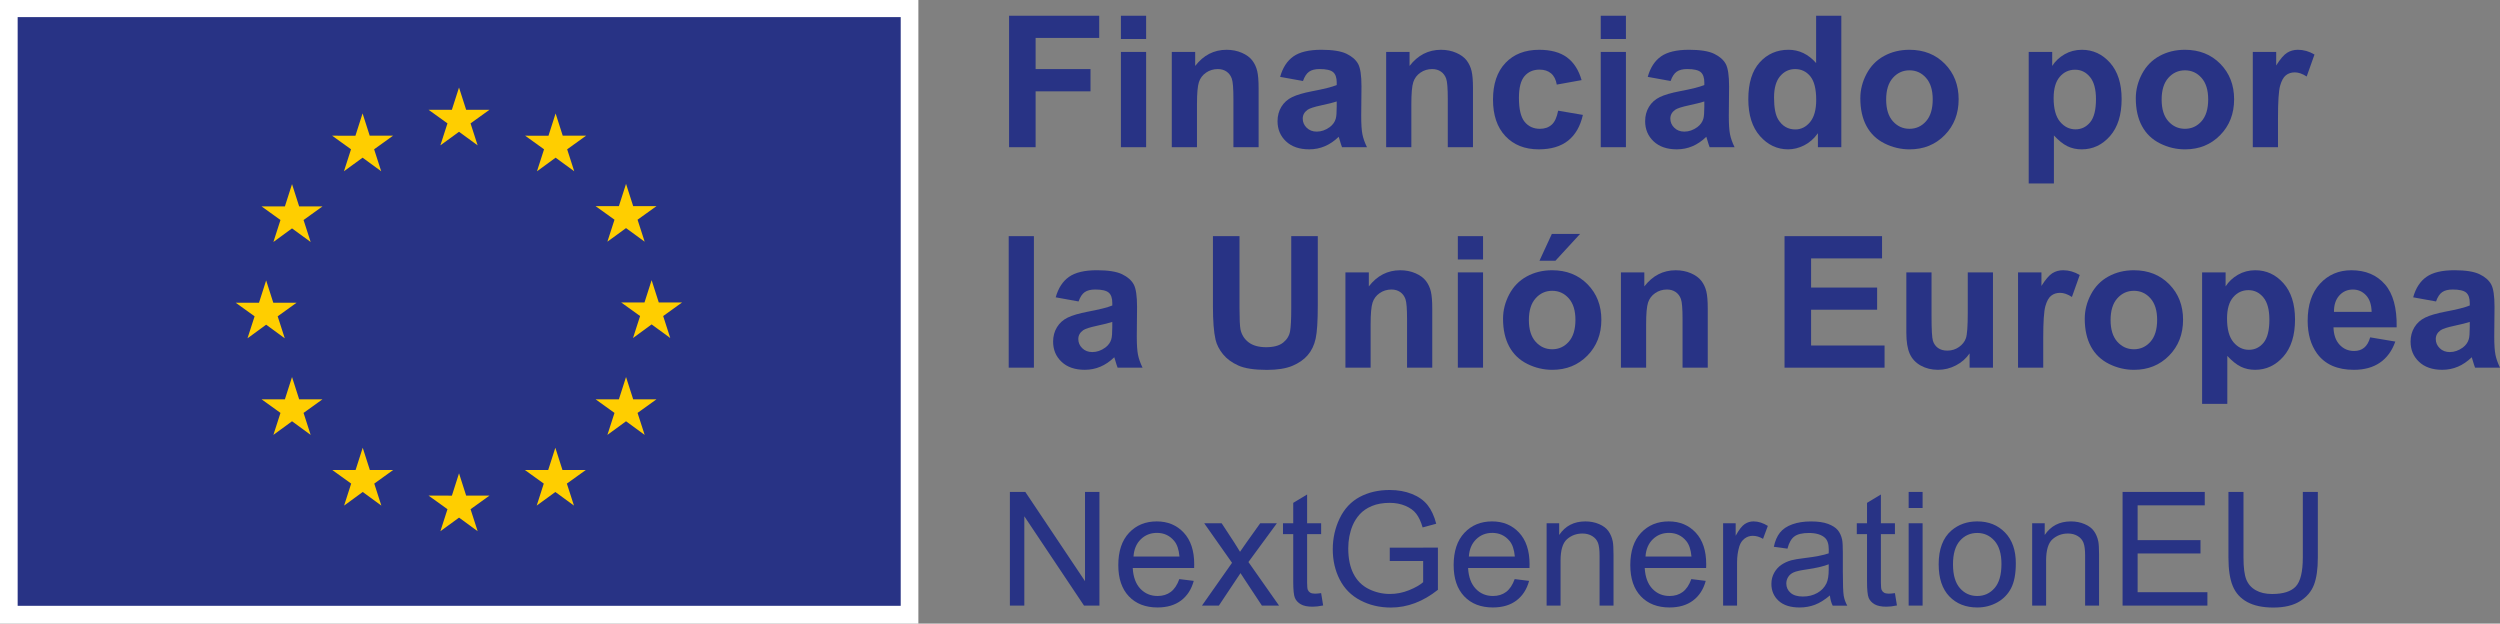 <?xml version="1.0" encoding="UTF-8"?><svg id="Capa_2" xmlns="http://www.w3.org/2000/svg" width="224.494" height="56" viewBox="0 0 224.494 56"><rect x="0" y="0" width="224.494" height="56" fill="#808080" stroke="none"/><defs><style>.cls-1{fill:#fff;}.cls-2{fill:#ffce00;}.cls-3{fill:#283385;}</style></defs><g id="Capa_2-2"><g id="visuals"><g id="visuals-2"><path class="cls-3" d="m90.686,54.382v-10.208h1.385l5.361,8.014v-8.014h1.295v10.208h-1.385l-5.361-8.021v8.021h-1.295Z"/><path class="cls-3" d="m105.9,52.001l1.295.16c-.204.757-.583,1.343-1.135,1.761-.553.418-1.258.627-2.117.627-1.082,0-1.939-.333-2.573-.999-.633-.666-.95-1.6-.95-2.803,0-1.244.32-2.21.961-2.896s1.471-1.03,2.493-1.03c.989,0,1.796.337,2.423,1.01.627.673.94,1.62.94,2.841,0,.074-.002.186-.007.334h-5.514c.046.813.276,1.434.689,1.866s.928.647,1.546.647c.46,0,.852-.121,1.177-.362s.583-.627.773-1.156h-.001Zm-4.115-2.026h4.129c-.055-.622-.213-1.089-.473-1.399-.399-.483-.917-.724-1.552-.724-.576,0-1.06.193-1.452.578-.393.385-.609.9-.651,1.546h0Z"/><path class="cls-3" d="m107.933,54.382l2.701-3.843-2.499-3.551h1.567l1.135,1.734c.213.33.385.605.515.828.204-.306.392-.578.564-.814l1.247-1.748h1.497l-2.555,3.481,2.75,3.913h-1.539l-1.518-2.298-.404-.619-1.943,2.917h-1.518Z"/><path class="cls-3" d="m118.635,53.262l.181,1.107c-.353.074-.669.111-.947.111-.455,0-.808-.072-1.058-.216-.251-.144-.427-.333-.529-.568-.102-.234-.153-.727-.153-1.48v-4.254h-.919v-.975h.919v-1.831l1.246-.752v2.583h1.261v.975h-1.261v4.324c0,.357.022.587.066.689s.116.184.216.244.242.09.428.09c.139,0,.323-.016.55-.049h0v.002Z"/><path class="cls-3" d="m124.797,50.379v-1.198l4.324-.007v3.788c-.664.529-1.348.927-2.054,1.194-.706.267-1.43.4-2.172.4-1.002,0-1.914-.214-2.733-.644-.819-.429-1.438-1.05-1.856-1.863s-.627-1.72-.627-2.723c0-.993.208-1.92.623-2.781.416-.861,1.013-1.5,1.793-1.918s1.678-.627,2.695-.627c.738,0,1.406.12,2.002.358.596.239,1.064.572,1.403.999.339.427.596.984.773,1.671l-1.219.334c-.153-.52-.343-.928-.571-1.225-.227-.297-.552-.535-.975-.714-.422-.179-.891-.268-1.407-.268-.617,0-1.151.094-1.602.282-.45.188-.814.435-1.09.741s-.491.643-.644,1.01c-.26.631-.39,1.316-.39,2.054,0,.91.156,1.671.47,2.284.313.613.769,1.068,1.368,1.365s1.234.446,1.907.446c.585,0,1.156-.113,1.713-.338.557-.225.979-.465,1.267-.721v-1.901h-3.001.002v.002Z"/><path class="cls-3" d="m136.014,52.001l1.295.16c-.204.757-.583,1.343-1.135,1.761-.553.418-1.258.627-2.117.627-1.082,0-1.939-.333-2.573-.999-.633-.666-.95-1.6-.95-2.803,0-1.244.32-2.21.961-2.896s1.471-1.03,2.493-1.03c.989,0,1.796.337,2.423,1.01.627.673.94,1.62.94,2.841,0,.074-.002.186-.007.334h-5.514c.046.813.276,1.434.689,1.866s.928.647,1.546.647c.46,0,.852-.121,1.177-.362s.583-.627.773-1.156h-.001Zm-4.115-2.026h4.129c-.055-.622-.213-1.089-.473-1.399-.399-.483-.917-.724-1.552-.724-.576,0-1.06.193-1.452.578-.393.385-.609.9-.651,1.546h0Z"/><path class="cls-3" d="m138.882,54.382v-7.394h1.128v1.052c.543-.813,1.327-1.219,2.353-1.219.446,0,.856.08,1.229.24.374.16.654.37.839.63s.316.568.39.926c.046.232.069.638.069,1.219v4.547h-1.253v-4.498c0-.511-.049-.892-.146-1.145-.098-.253-.27-.455-.519-.605-.249-.151-.539-.226-.874-.226-.534,0-.995.17-1.382.508-.388.339-.582.982-.582,1.929v4.038h-1.253v-.002Z"/><path class="cls-3" d="m151.876,52.001l1.295.16c-.204.757-.583,1.343-1.135,1.761-.553.418-1.258.627-2.117.627-1.082,0-1.939-.333-2.573-.999-.633-.666-.95-1.6-.95-2.803,0-1.244.32-2.21.961-2.896s1.471-1.03,2.493-1.03c.989,0,1.796.337,2.423,1.01.627.673.94,1.62.94,2.841,0,.074-.002.186-.007.334h-5.514c.046.813.276,1.434.689,1.866s.928.647,1.546.647c.46,0,.852-.121,1.177-.362s.583-.627.773-1.156h0Zm-4.115-2.026h4.129c-.055-.622-.213-1.089-.473-1.399-.399-.483-.917-.724-1.552-.724-.576,0-1.06.193-1.452.578-.393.385-.609.9-.651,1.546h0Z"/><path class="cls-3" d="m154.731,54.382v-7.394h1.128v1.121c.288-.525.554-.87.797-1.038.244-.167.512-.251.804-.251.422,0,.852.135,1.288.404l-.432,1.163c-.306-.181-.613-.272-.919-.272-.274,0-.52.082-.738.247s-.374.394-.466.686c-.139.446-.209.933-.209,1.462v3.871h-1.253,0Z"/><path class="cls-3" d="m164.318,53.47c-.464.395-.911.673-1.341.836s-.89.244-1.382.244c-.813,0-1.437-.198-1.873-.595s-.655-.904-.655-1.522c0-.362.082-.693.247-.992s.381-.539.648-.721c.267-.181.567-.318.902-.41.246-.065.617-.128,1.114-.188,1.012-.121,1.757-.264,2.235-.432.004-.171.007-.281.007-.327,0-.511-.118-.87-.355-1.079-.32-.283-.796-.424-1.427-.424-.59,0-1.025.103-1.305.31-.281.207-.489.572-.623,1.097l-1.225-.167c.111-.525.295-.948.55-1.271s.624-.571,1.107-.745,1.042-.261,1.678-.261c.631,0,1.144.074,1.539.223.394.149.684.335.87.561s.316.51.39.853c.042.213.063.599.063,1.156v1.671c0,1.165.027,1.902.08,2.211.053.309.159.605.317.888h-1.309c-.13-.26-.213-.564-.251-.912h0v-.004Zm-.104-2.799c-.455.186-1.137.343-2.047.473-.515.074-.88.158-1.093.251s-.379.228-.494.407-.174.377-.174.595c0,.334.127.613.38.836s.623.334,1.11.334c.483,0,.912-.106,1.288-.317s.652-.5.828-.867c.134-.283.202-.701.202-1.253v-.46h0Z"/><path class="cls-3" d="m170.16,53.262l.181,1.107c-.353.074-.669.111-.947.111-.455,0-.808-.072-1.058-.216-.251-.144-.427-.333-.529-.568-.102-.234-.153-.727-.153-1.48v-4.254h-.919v-.975h.919v-1.831l1.246-.752v2.583h1.261v.975h-1.261v4.324c0,.357.022.587.066.689s.116.184.216.244.242.09.428.09c.139,0,.323-.016.55-.049h.001v.002Z"/><path class="cls-3" d="m171.392,45.616v-1.441h1.253v1.441s-1.253,0-1.253,0Zm0,8.766v-7.394h1.253v7.394h-1.253Z"/><path class="cls-3" d="m174.087,50.685c0-1.369.381-2.384,1.142-3.043.636-.548,1.411-.822,2.326-.822,1.016,0,1.847.333,2.493.999.645.666.968,1.586.968,2.761,0,.951-.143,1.7-.428,2.246s-.701.969-1.246,1.271-1.141.452-1.786.452c-1.035,0-1.872-.332-2.51-.996s-.957-1.62-.957-2.869h-.002Zm1.288,0c0,.947.207,1.656.619,2.127.413.472.933.707,1.56.707.622,0,1.14-.237,1.553-.71s.619-1.195.619-2.165c0-.914-.208-1.607-.623-2.079-.416-.471-.932-.707-1.55-.707-.627,0-1.146.234-1.56.703s-.619,1.177-.619,2.123h.001Z"/><path class="cls-3" d="m182.483,54.382v-7.394h1.128v1.052c.543-.813,1.327-1.219,2.353-1.219.446,0,.856.08,1.229.24s.654.37.839.63.316.568.39.926c.046.232.069.638.069,1.219v4.547h-1.253v-4.498c0-.511-.049-.892-.146-1.145-.098-.253-.27-.455-.519-.605-.249-.151-.539-.226-.874-.226-.534,0-.995.17-1.382.508-.388.339-.582.982-.582,1.929v4.038h-1.253v-.002Z"/><path class="cls-3" d="m190.602,54.382v-10.208h7.381v1.205h-6.029v3.126h5.646v1.198h-5.646v3.475h6.266v1.205h-7.618Z"/><path class="cls-3" d="m206.785,44.175h1.351v5.897c0,1.026-.116,1.841-.348,2.444-.232.604-.651,1.094-1.257,1.473-.605.379-1.401.568-2.384.568-.956,0-1.738-.165-2.346-.494s-1.042-.806-1.302-1.431c-.26-.624-.39-1.477-.39-2.559v-5.897h1.351v5.891c0,.887.082,1.54.248,1.96.165.42.448.744.85.972s.892.341,1.473.341c.993,0,1.701-.225,2.123-.675s.633-1.316.633-2.597v-5.891h0l-.002-.002Z"/><path class="cls-3" d="m90.611,13.219V1.41h8.095v1.997h-5.711v2.795h4.93v1.997h-4.93v5.018h-2.384v.002Z"/><path class="cls-3" d="m100.655,3.504V1.41h2.264v2.094s-2.264,0-2.264,0Zm0,9.714V4.664h2.264v8.554s-2.264,0-2.264,0Z"/><path class="cls-3" d="m113.02,13.219h-2.263v-4.366c0-.923-.048-1.521-.145-1.793-.097-.271-.254-.482-.472-.632-.217-.15-.479-.226-.785-.226-.392,0-.744.108-1.056.322-.311.215-.525.5-.64.854s-.173,1.01-.173,1.966v3.875h-2.263V4.664h2.102v1.257c.746-.967,1.686-1.45,2.819-1.45.5,0,.956.09,1.369.27s.726.409.939.689c.212.279.36.596.443.95s.125.862.125,1.523v5.316h0Z"/><path class="cls-3" d="m117.007,7.274l-2.054-.371c.231-.827.628-1.439,1.192-1.837.564-.397,1.402-.596,2.513-.596,1.01,0,1.761.12,2.255.358.494.239.842.543,1.043.91.202.368.302,1.043.302,2.026l-.024,2.642c0,.752.036,1.306.109,1.663s.208.74.407,1.148h-2.239c-.059-.15-.132-.373-.217-.669-.038-.134-.064-.223-.081-.266-.386.376-.8.658-1.24.846-.44.188-.911.282-1.41.282-.881,0-1.575-.239-2.082-.717s-.761-1.082-.761-1.812c0-.483.115-.914.346-1.293.231-.379.554-.669.97-.87s1.016-.377,1.8-.528c1.058-.199,1.791-.384,2.199-.556v-.226c0-.435-.108-.745-.322-.93-.215-.185-.62-.278-1.216-.278-.403,0-.717.08-.942.237s-.408.436-.548.834h0v.003Zm3.028,1.837c-.29.097-.749.212-1.378.347-.628.134-1.039.266-1.232.395-.296.209-.443.475-.443.797,0,.317.118.591.354.822s.537.347.902.347c.408,0,.797-.134,1.168-.403.274-.204.454-.454.54-.749.059-.193.088-.561.088-1.104v-.451h.001Z"/><path class="cls-3" d="m132.271,13.219h-2.264v-4.366c0-.923-.048-1.521-.145-1.793-.097-.271-.254-.482-.472-.632-.217-.15-.479-.226-.785-.226-.392,0-.744.108-1.056.322-.311.215-.525.5-.64.854s-.173,1.01-.173,1.966v3.875h-2.263V4.664h2.102v1.257c.746-.967,1.686-1.45,2.819-1.45.5,0,.956.09,1.369.27.413.18.726.409.939.689.212.279.36.596.443.95s.125.862.125,1.523v5.316h.001Z"/><path class="cls-3" d="m142.027,7.194l-2.232.403c-.076-.446-.246-.781-.511-1.007-.266-.226-.611-.338-1.035-.338-.564,0-1.014.195-1.349.584-.336.39-.503,1.04-.503,1.953,0,1.015.17,1.732.511,2.15s.799.628,1.374.628c.43,0,.781-.122,1.055-.367.274-.244.468-.665.58-1.261l2.223.379c-.231,1.02-.674,1.791-1.329,2.312s-1.533.781-2.634.781c-1.251,0-2.248-.395-2.992-1.184s-1.116-1.882-1.116-3.278c0-1.412.373-2.512,1.119-3.298.746-.787,1.756-1.18,3.028-1.18,1.042,0,1.87.225,2.485.673.615.449,1.056,1.132,1.325,2.05h.001Z"/><path class="cls-3" d="m143.742,3.504V1.41h2.263v2.094s-2.263,0-2.263,0Zm0,9.714V4.664h2.263v8.554s-2.263,0-2.263,0Z"/><path class="cls-3" d="m150.017,7.274l-2.054-.371c.231-.827.628-1.439,1.192-1.837.564-.397,1.402-.596,2.513-.596,1.01,0,1.761.12,2.255.358.494.239.842.543,1.043.91.202.368.302,1.043.302,2.026l-.024,2.642c0,.752.036,1.306.109,1.663s.208.74.407,1.148h-2.239c-.059-.15-.132-.373-.217-.669-.038-.134-.064-.223-.081-.266-.386.376-.8.658-1.24.846s-.911.282-1.41.282c-.881,0-1.575-.239-2.082-.717s-.761-1.082-.761-1.812c0-.483.115-.914.346-1.293.231-.379.554-.669.97-.87s1.016-.377,1.8-.528c1.058-.199,1.791-.384,2.199-.556v-.226c0-.435-.108-.745-.322-.93-.215-.185-.62-.278-1.216-.278-.403,0-.717.08-.942.237s-.408.436-.548.834h-.001v.003Zm3.028,1.837c-.29.097-.749.212-1.378.347-.628.134-1.039.266-1.232.395-.296.209-.443.475-.443.797,0,.317.118.591.354.822s.537.347.902.347c.408,0,.797-.134,1.168-.403.274-.204.454-.454.54-.749.059-.193.088-.561.088-1.104v-.451h.001Z"/><path class="cls-3" d="m165.346,13.219h-2.102v-1.257c-.349.489-.761.852-1.236,1.091s-.955.358-1.438.358c-.983,0-1.824-.396-2.525-1.188-.701-.792-1.051-1.897-1.051-3.315,0-1.45.341-2.552,1.023-3.306.682-.754,1.544-1.132,2.585-1.132.956,0,1.782.398,2.481,1.192V1.41h2.263v11.809h0Zm-6.041-4.463c0,.913.126,1.574.379,1.981.365.591.875.886,1.53.886.521,0,.964-.221,1.329-.665.365-.443.548-1.105.548-1.985,0-.983-.178-1.69-.532-2.122-.354-.432-.808-.648-1.361-.648-.537,0-.987.213-1.349.641-.363.427-.544,1.065-.544,1.913h0Z"/><path class="cls-3" d="m167.053,8.82c0-.752.185-1.48.556-2.183s.895-1.24,1.575-1.611,1.438-.556,2.276-.556c1.294,0,2.354.42,3.181,1.261s1.24,1.902,1.24,3.186c0,1.294-.418,2.367-1.253,3.218-.836.851-1.886,1.277-3.154,1.277-.784,0-1.532-.177-2.243-.531-.712-.354-1.253-.874-1.623-1.558-.37-.685-.556-1.518-.556-2.501h.001v-.002Zm2.32.121c0,.848.201,1.498.604,1.949s.899.676,1.49.676,1.086-.226,1.486-.676c.4-.451.6-1.106.6-1.966,0-.838-.2-1.482-.6-1.933-.4-.451-.895-.676-1.486-.676s-1.088.226-1.49.676c-.403.451-.604,1.101-.604,1.949h0Z"/><path class="cls-3" d="m182.172,4.664h2.111v1.257c.274-.43.645-.778,1.111-1.047.468-.268.986-.403,1.555-.403.993,0,1.837.389,2.529,1.168s1.039,1.864,1.039,3.254c0,1.429-.349,2.538-1.047,3.331-.698.792-1.544,1.188-2.537,1.188-.473,0-.901-.094-1.285-.282s-.788-.51-1.212-.967v4.309h-2.263V4.664h0Zm2.239,4.132c0,.962.19,1.672.572,2.13.381.459.846.689,1.394.689.526,0,.964-.211,1.313-.632s.524-1.113.524-2.074c0-.897-.18-1.562-.54-1.997-.36-.435-.805-.652-1.337-.652-.553,0-1.012.213-1.377.64s-.548,1.06-.548,1.897h-.001Z"/><path class="cls-3" d="m191.79,8.82c0-.752.185-1.48.556-2.183s.895-1.24,1.575-1.611,1.438-.556,2.276-.556c1.294,0,2.354.42,3.181,1.261s1.24,1.902,1.24,3.186c0,1.294-.418,2.367-1.253,3.218-.836.851-1.886,1.277-3.154,1.277-.784,0-1.532-.177-2.243-.531-.712-.354-1.253-.874-1.623-1.558-.37-.685-.556-1.518-.556-2.501h.001v-.002Zm2.32.121c0,.848.201,1.498.604,1.949s.899.676,1.49.676,1.086-.226,1.486-.676c.4-.451.6-1.106.6-1.966,0-.838-.2-1.482-.6-1.933-.4-.451-.895-.676-1.486-.676s-1.088.226-1.49.676c-.403.451-.604,1.101-.604,1.949h0Z"/><path class="cls-3" d="m204.558,13.219h-2.263V4.664h2.102v1.216c.36-.575.683-.953.97-1.136s.613-.274.979-.274c.516,0,1.012.142,1.49.427l-.701,1.973c-.381-.247-.736-.371-1.063-.371-.317,0-.585.087-.805.262-.22.175-.394.49-.52.946s-.189,1.412-.189,2.868v2.644Z"/><path class="cls-3" d="m90.579,33.015v-11.809h2.263v11.809h-2.263Z"/><path class="cls-3" d="m96.854,27.07l-2.054-.371c.231-.827.628-1.439,1.192-1.837.564-.397,1.402-.596,2.513-.596,1.01,0,1.761.12,2.255.358.494.239.842.543,1.043.91.202.368.302,1.043.302,2.026l-.024,2.642c0,.752.036,1.306.109,1.663.073.357.208.74.407,1.148h-2.239c-.059-.151-.132-.374-.217-.669-.038-.134-.064-.223-.081-.265-.386.376-.8.658-1.24.846s-.911.282-1.41.282c-.881,0-1.575-.239-2.082-.717s-.761-1.082-.761-1.812c0-.483.115-.914.346-1.293s.554-.669.97-.87,1.016-.377,1.8-.528c1.058-.199,1.791-.384,2.199-.556v-.226c0-.435-.108-.745-.322-.93-.215-.185-.62-.278-1.216-.278-.403,0-.717.08-.942.237s-.408.436-.548.834h0v.002Zm3.028,1.837c-.29.097-.749.212-1.378.347-.628.134-1.039.266-1.232.395-.296.209-.443.475-.443.797,0,.317.118.591.354.822s.537.347.902.347c.408,0,.797-.134,1.168-.403.274-.204.454-.454.54-.749.059-.193.088-.561.088-1.103v-.451h0v-.002Z"/><path class="cls-3" d="m108.92,21.206h2.384v6.396c0,1.015.03,1.673.088,1.973.102.483.345.871.729,1.164.384.293.909.439,1.575.439.676,0,1.187-.138,1.53-.415s.55-.616.62-1.019c.07-.403.105-1.071.105-2.006v-6.532h2.384v6.202c0,1.418-.064,2.419-.193,3.004s-.366,1.079-.713,1.482c-.346.403-.81.724-1.389.963-.58.239-1.337.358-2.271.358-1.128,0-1.983-.13-2.565-.39-.583-.26-1.043-.599-1.382-1.015-.338-.416-.561-.852-.669-1.309-.156-.676-.234-1.676-.234-2.997v-6.299h.001Z"/><path class="cls-3" d="m128.614,33.015h-2.264v-4.366c0-.923-.048-1.521-.145-1.793-.097-.271-.254-.482-.472-.632-.217-.15-.479-.226-.785-.226-.392,0-.744.108-1.056.322-.311.215-.525.5-.64.854s-.173,1.01-.173,1.966v3.875h-2.263v-8.554h2.102v1.257c.746-.967,1.686-1.45,2.819-1.45.5,0,.956.09,1.369.27s.726.409.939.689c.212.279.36.596.443.95s.125.862.125,1.523v5.316h.001Z"/><path class="cls-3" d="m130.91,23.3v-2.094h2.264v2.094h-2.264,0Zm0,9.714v-8.554h2.264v8.554h-2.264,0Z"/><path class="cls-3" d="m134.97,28.617c0-.752.185-1.48.556-2.183.371-.703.895-1.24,1.575-1.611s1.438-.556,2.276-.556c1.294,0,2.354.42,3.181,1.261s1.24,1.902,1.24,3.186c0,1.294-.418,2.367-1.253,3.218-.836.851-1.886,1.277-3.154,1.277-.784,0-1.532-.177-2.243-.531s-1.253-.874-1.623-1.558c-.37-.685-.556-1.518-.556-2.501h.001v-.002Zm2.32.121c0,.848.201,1.498.604,1.949s.899.676,1.49.676,1.086-.226,1.486-.676c.4-.451.6-1.106.6-1.965,0-.838-.2-1.482-.6-1.933-.4-.451-.895-.676-1.486-.676s-1.088.226-1.49.676c-.403.451-.604,1.101-.604,1.949h0Zm.95-5.324l1.112-2.409h2.537l-2.215,2.409h-1.434Z"/><path class="cls-3" d="m153.352,33.015h-2.263v-4.366c0-.923-.048-1.521-.145-1.793-.097-.271-.254-.482-.472-.632-.217-.15-.479-.226-.785-.226-.392,0-.744.108-1.056.322-.311.215-.525.5-.64.854s-.173,1.01-.173,1.966v3.875h-2.263v-8.554h2.102v1.257c.746-.967,1.686-1.45,2.819-1.45.5,0,.956.09,1.369.27.413.18.726.409.939.689.212.279.36.596.443.95s.125.862.125,1.523v5.316h0Z"/><path class="cls-3" d="m160.247,33.015v-11.809h8.756v1.998h-6.371v2.618h5.929v1.99h-5.929v3.214h6.597v1.99h-8.982Z"/><path class="cls-3" d="m176.864,33.015v-1.281c-.311.456-.721.816-1.229,1.079-.507.263-1.043.395-1.607.395-.575,0-1.09-.127-1.547-.379-.456-.253-.787-.606-.991-1.063-.204-.456-.306-1.088-.306-1.893v-5.413h2.263v3.931c0,1.203.041,1.94.125,2.211s.235.486.455.645c.22.158.5.237.838.237.386,0,.733-.106,1.039-.318s.516-.475.628-.79c.113-.314.169-1.084.169-2.308v-3.609h2.263v8.554h-2.103l.003.002Z"/><path class="cls-3" d="m183.477,33.015h-2.263v-8.554h2.102v1.216c.36-.575.683-.953.97-1.136s.613-.274.979-.274c.516,0,1.012.142,1.49.427l-.701,1.973c-.381-.247-.736-.371-1.063-.371-.317,0-.585.087-.805.262-.22.175-.394.49-.52.946s-.189,1.412-.189,2.868v2.642h0Z"/><path class="cls-3" d="m187.206,28.617c0-.752.185-1.48.556-2.183.371-.703.895-1.24,1.575-1.611s1.438-.556,2.276-.556c1.294,0,2.354.42,3.181,1.261s1.24,1.902,1.24,3.186c0,1.294-.418,2.367-1.253,3.218-.836.851-1.886,1.277-3.154,1.277-.784,0-1.532-.177-2.243-.531-.712-.354-1.253-.874-1.623-1.558-.37-.685-.556-1.518-.556-2.501h.001v-.002Zm2.32.121c0,.848.201,1.498.604,1.949s.899.676,1.49.676,1.086-.226,1.486-.676c.4-.451.6-1.106.6-1.965,0-.838-.2-1.482-.6-1.933s-.895-.676-1.486-.676-1.088.226-1.49.676c-.403.451-.604,1.101-.604,1.949h0Z"/><path class="cls-3" d="m197.743,24.46h2.111v1.257c.274-.43.645-.778,1.111-1.047.468-.268.986-.403,1.555-.403.993,0,1.837.389,2.529,1.168s1.039,1.864,1.039,3.254c0,1.429-.349,2.538-1.047,3.331-.698.792-1.544,1.188-2.537,1.188-.473,0-.901-.094-1.285-.282s-.788-.51-1.212-.967v4.31h-2.263v-11.809h0Zm2.239,4.132c0,.962.19,1.672.572,2.13.381.459.846.689,1.394.689.526,0,.964-.211,1.313-.632.349-.422.524-1.113.524-2.074,0-.897-.18-1.562-.54-1.998-.36-.435-.805-.652-1.337-.652-.553,0-1.012.213-1.377.64s-.548,1.06-.548,1.897h-.001Z"/><path class="cls-3" d="m212.838,30.293l2.255.379c-.29.827-.748,1.457-1.374,1.889s-1.408.648-2.348.648c-1.487,0-2.588-.486-3.302-1.458-.564-.778-.846-1.761-.846-2.948,0-1.418.37-2.528,1.111-3.331.741-.802,1.678-1.204,2.811-1.204,1.273,0,2.277.42,3.013,1.261s1.088,2.128,1.056,3.862h-5.671c.016.671.198,1.193.548,1.567.349.374.784.56,1.305.56.354,0,.652-.097.894-.29s.424-.505.548-.935h0Zm.129-2.288c-.016-.655-.185-1.153-.507-1.494s-.714-.511-1.176-.511c-.494,0-.902.18-1.224.54s-.481.848-.475,1.466h3.383,0Z"/><path class="cls-3" d="m218.751,27.07l-2.054-.371c.231-.827.628-1.439,1.192-1.837.564-.397,1.402-.596,2.513-.596,1.01,0,1.761.12,2.255.358.494.239.842.543,1.043.91.202.368.302,1.043.302,2.026l-.024,2.642c0,.752.036,1.306.109,1.663.073.357.208.74.407,1.148h-2.239c-.059-.151-.132-.374-.217-.669-.038-.134-.064-.223-.081-.265-.386.376-.8.658-1.24.846s-.911.282-1.41.282c-.881,0-1.575-.239-2.082-.717s-.761-1.082-.761-1.812c0-.483.115-.914.346-1.293.231-.379.554-.669.97-.87s1.016-.377,1.8-.528c1.058-.199,1.791-.384,2.199-.556v-.226c0-.435-.108-.745-.322-.93-.215-.185-.62-.278-1.216-.278-.403,0-.717.08-.942.237s-.408.436-.548.834h-.001v.002Zm3.028,1.837c-.29.097-.749.212-1.378.347-.628.134-1.039.266-1.232.395-.296.209-.443.475-.443.797,0,.317.118.591.354.822s.537.347.902.347c.408,0,.797-.134,1.168-.403.274-.204.454-.454.54-.749.059-.193.088-.561.088-1.103v-.451h0v-.002Z"/></g></g><polygon class="cls-1" points="0 56 82.468 56 82.468 0 0 0 0 56 0 56"/><polygon class="cls-3" points="1.586 54.4 80.882 54.4 80.882 1.536 1.586 1.536 1.586 54.4 1.586 54.4"/><polyline class="cls-2" points="39.544 13.054 41.218 11.833 42.891 13.054 42.254 11.079 43.954 9.858 41.859 9.858 41.218 7.859 40.576 9.86 38.483 9.858 40.181 11.079 39.544 13.054"/><polyline class="cls-2" points="30.885 15.38 32.559 14.159 34.231 15.38 33.595 13.406 35.294 12.185 33.199 12.185 32.558 10.183 31.917 12.187 29.823 12.185 31.521 13.406 30.885 15.38"/><polyline class="cls-2" points="26.223 16.534 25.582 18.537 23.488 18.535 25.186 19.756 24.55 21.73 26.223 20.509 27.896 21.73 27.259 19.756 28.958 18.535 26.864 18.535 26.223 16.534"/><polyline class="cls-2" points="23.899 29.157 25.571 30.378 24.935 28.404 26.633 27.183 24.54 27.183 23.899 25.182 23.257 27.187 21.163 27.183 22.862 28.404 22.225 30.378 23.899 29.157"/><polyline class="cls-2" points="26.864 35.857 26.223 33.856 25.582 35.859 23.488 35.857 25.186 37.078 24.55 39.053 26.223 37.829 27.896 39.053 27.259 37.078 28.958 35.857 26.864 35.857"/><polyline class="cls-2" points="33.212 42.205 32.571 40.206 31.931 42.207 29.836 42.205 31.534 43.426 30.899 45.401 32.572 44.179 34.244 45.401 33.608 43.426 35.306 42.205 33.212 42.205"/><polyline class="cls-2" points="41.86 44.505 41.219 42.504 40.579 44.507 38.484 44.505 40.182 45.726 39.547 47.701 41.22 46.48 42.892 47.701 42.255 45.726 43.955 44.505 41.86 44.505"/><polyline class="cls-2" points="50.508 42.205 49.868 40.206 49.226 42.207 47.133 42.205 48.83 43.426 48.195 45.401 49.868 44.179 51.541 45.401 50.903 43.426 52.603 42.205 50.508 42.205"/><polyline class="cls-2" points="56.858 35.857 56.216 33.856 55.574 35.859 53.481 35.857 55.18 37.078 54.543 39.053 56.216 37.829 57.889 39.053 57.251 37.078 58.951 35.857 56.858 35.857"/><polyline class="cls-2" points="61.251 27.159 59.156 27.159 58.514 25.158 57.874 27.161 55.779 27.159 57.479 28.38 56.843 30.354 58.514 29.131 60.187 30.354 59.552 28.38 61.251 27.159"/><polyline class="cls-2" points="54.542 21.704 56.216 20.483 57.889 21.704 57.251 19.729 58.951 18.511 56.858 18.511 56.216 16.51 55.574 18.513 53.481 18.511 55.18 19.729 54.542 21.704"/><polyline class="cls-2" points="49.892 10.186 49.252 12.189 47.157 12.185 48.854 13.408 48.219 15.382 49.894 14.159 51.565 15.382 50.93 13.408 52.629 12.185 50.532 12.185 49.892 10.186"/></g></svg>